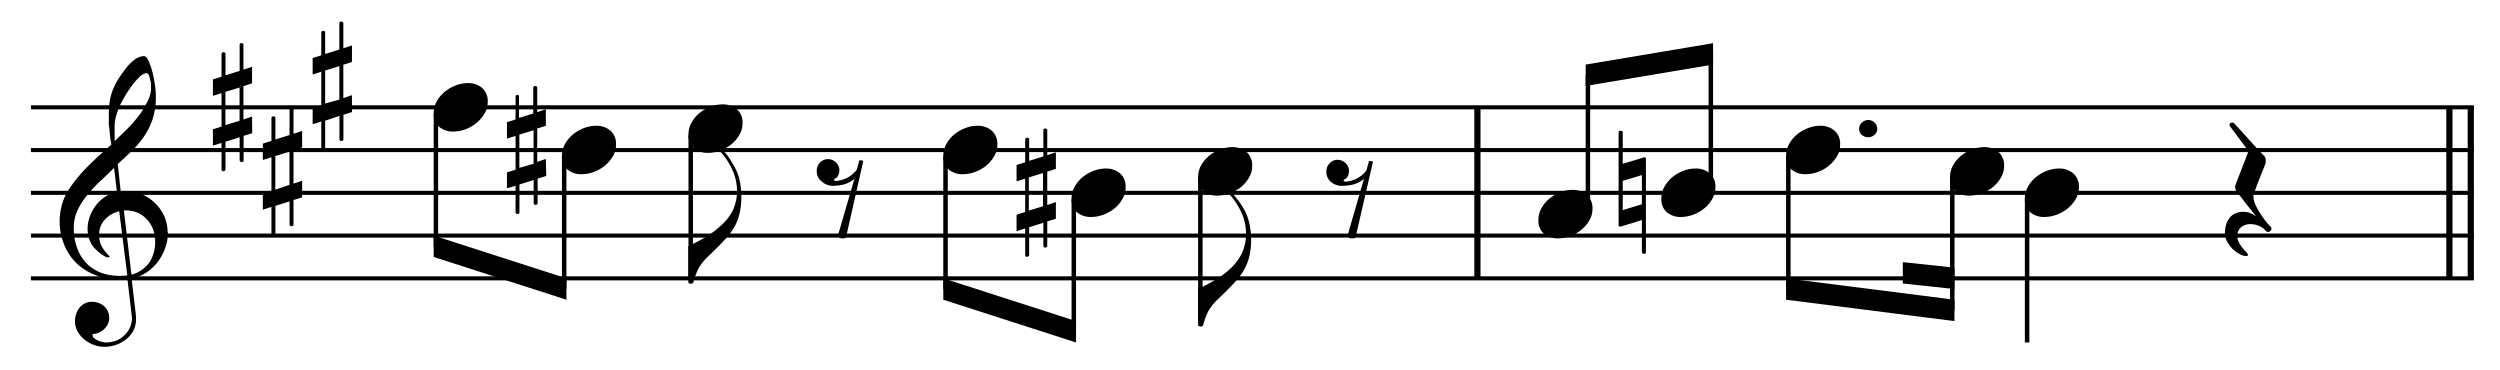 <svg xmlns="http://www.w3.org/2000/svg" viewBox="0 0 290.02 42.95"><defs><style>.a,.b,.c{fill:none;stroke:#000;stroke-miterlimit:10;}.a{stroke-width:0.72px;}.b{stroke-width:0.47px;}.c{stroke-width:0.52px;}</style></defs><path d="M19.48,26.93a5.33,5.33,0,0,1-.31,1.83,6,6,0,0,1-.85,1.6A5.44,5.44,0,0,1,17,31.6a5.22,5.22,0,0,1-1.73.73l.51,4.37c0,.1,0,.17,0,.21v.14a2.84,2.84,0,0,1-.29,1.27,3,3,0,0,1-.81,1,3.93,3.93,0,0,1-1.18.67,4.09,4.09,0,0,1-1.41.24,3.34,3.34,0,0,1-1.19-.22A3.54,3.54,0,0,1,9,38.46a2.54,2.54,0,0,1-.3-1.23,2.36,2.36,0,0,1,.14-.82,2.3,2.3,0,0,1,.38-.71,1.9,1.9,0,0,1,.62-.5,1.71,1.71,0,0,1,.82-.19,2.22,2.22,0,0,1,.77.13,1.88,1.88,0,0,1,.64.38,1.72,1.72,0,0,1,.44.59,1.93,1.93,0,0,1,.16.77,1.73,1.73,0,0,1-.16.72,2,2,0,0,1-.43.58,2.3,2.3,0,0,1-.61.4,1.91,1.91,0,0,1-.73.18.24.24,0,0,0,0,.12.47.47,0,0,0,.19.36,2.34,2.34,0,0,0,.44.27,2.76,2.76,0,0,0,.51.16,2.05,2.05,0,0,0,.39.06,3.67,3.67,0,0,0,1.24-.22,3.07,3.07,0,0,0,.92-.61,2.85,2.85,0,0,0,.65-.92,2.78,2.78,0,0,0,.23-1.1l-.52-4.45-.34,0h-.57a7.49,7.49,0,0,1-2.76-.5A6.55,6.55,0,0,1,8.9,30.56a6.41,6.41,0,0,1-1.44-2.14,7.16,7.16,0,0,1-.54-2.77,7,7,0,0,1,.24-1.8,6.61,6.61,0,0,1,.69-1.66,17.07,17.07,0,0,1,2.32-2.87c.9-.9,1.82-1.74,2.74-2.53,0-.22-.07-.47-.11-.75l-.09-.81c0-.27-.06-.52-.08-.76s0-.42,0-.55v-.2a11.62,11.62,0,0,1,.06-1.66,6.38,6.38,0,0,1,.47-1.81,8.4,8.4,0,0,1,.57-1.08,14,14,0,0,1,.87-1.24,5.49,5.49,0,0,1,1-1,2,2,0,0,1,1.11-.42.49.49,0,0,1,.36.26,3.15,3.15,0,0,1,.3.61c.09.24.17.47.23.68l.13.49c.09.38.17.81.24,1.28a8.41,8.41,0,0,1,.11,1.42v.16a8.37,8.37,0,0,1-.38,2.43,8.28,8.28,0,0,1-.94,1.91,10.22,10.22,0,0,1-1.38,1.66c-.52.52-1.1,1.06-1.72,1.62L14,22.19a2,2,0,0,1,.36,0h.36a4.41,4.41,0,0,1,1.82.39,5,5,0,0,1,2.53,2.53,4.5,4.5,0,0,1,.37,1.83Zm-5.65-2.42a3.22,3.22,0,0,0-1.63.93,2.52,2.52,0,0,0-.7,1.73,3,3,0,0,0,.29,1.38,4.1,4.1,0,0,0,.87,1.12.17.17,0,0,1,.06.12v0a.17.17,0,0,1-.14.06h-.1a.82.82,0,0,1-.37-.14,4.51,4.51,0,0,1-.51-.34c-.17-.14-.33-.29-.49-.44a2.44,2.44,0,0,1-.36-.41,3.32,3.32,0,0,1-.45-.95,4.06,4.06,0,0,1-.14-1,4.21,4.21,0,0,1,.25-1.42,4.76,4.76,0,0,1,.72-1.33,4.41,4.41,0,0,1,1.08-1,2.87,2.87,0,0,1,1.36-.51l-.34-2.84q-.75.77-1.59,1.53a16.59,16.59,0,0,0-1.52,1.63A8.2,8.2,0,0,0,9,24.39a4.81,4.81,0,0,0-.44,2.07,6.36,6.36,0,0,0,.38,2.29A5,5,0,0,0,10,30.51a4.77,4.77,0,0,0,1.72,1.13A6.17,6.17,0,0,0,14,32a6.49,6.49,0,0,0,.77-.05Zm3.69-14.06c0-.07,0-.22,0-.44s0-.45-.08-.67a3.39,3.39,0,0,0-.16-.59q-.11-.27-.27-.27a1.52,1.52,0,0,0-.91.53,7.32,7.32,0,0,0-1,1.21,14.37,14.37,0,0,0-.88,1.42,7.9,7.9,0,0,0-.54,1.17c-.08.23-.15.44-.2.61s-.09.34-.12.5a3.86,3.86,0,0,0-.06.49c0,.18,0,.37,0,.6v.36a2.62,2.62,0,0,0,0,.27c0,.11,0,.23,0,.37s0,.26,0,.37l1.35-1.31a17.53,17.53,0,0,0,1.35-1.51,9.6,9.6,0,0,0,1-1.59A3.7,3.7,0,0,0,17.52,10.45ZM18,28a4.09,4.09,0,0,0-.23-1.36,3.39,3.39,0,0,0-.7-1.15A3.18,3.18,0,0,0,16,24.69a3.4,3.4,0,0,0-1.35-.28l-.28,0,.88,7.45a3.66,3.66,0,0,0,2.13-1.49A4.44,4.44,0,0,0,18,28Z"/><path d="M29.26,15.45l-1,.31v2.8a.21.21,0,0,1-.24.24c-.13,0-.2-.07-.22-.22V15.92l-1.64.52v3.23c-.06.13-.13.2-.22.2s-.23-.06-.24-.18V16.58l-1,.31V15l1-.32V10.8l-1,.32V9.21l1-.31V6.24a.22.22,0,0,1,.24-.18.2.2,0,0,1,.22.18v2.5l1.64-.52V5.17A.2.2,0,0,1,28,5a.22.22,0,0,1,.24.16V8.08l1-.33V9.67l-1,.32v3.87l1-.34ZM27.79,14V10.15l-1.64.51v3.85Z"/><path d="M35.05,22.89l-1,.31V26a.21.21,0,0,1-.24.24c-.13,0-.2-.07-.22-.22V23.36l-1.64.52v3.23c-.06.14-.13.2-.22.2s-.23-.06-.24-.18V24l-1,.32V22.43l1-.32V18.24l-1,.32v-1.9l1-.32V13.68a.21.21,0,0,1,.24-.18.2.2,0,0,1,.22.18v2.5l1.64-.52V12.61a.2.2,0,0,1,.22-.18.22.22,0,0,1,.24.16v2.93l1-.33v1.92l-1,.32V21.3l1-.34Zm-1.47-1.45V17.59l-1.64.51V22Z"/><path d="M40.84,13l-1,.31v2.8a.21.21,0,0,1-.24.24.2.2,0,0,1-.22-.22V13.44L37.72,14v3.23c0,.13-.12.2-.22.2s-.22-.06-.23-.18V14.1l-1,.31v-1.9l1-.32V8.32l-1,.32V6.73l1-.31V3.76a.21.21,0,0,1,.23-.18c.14,0,.21.06.22.18v2.5l1.65-.52V2.69c0-.12.09-.18.22-.18a.22.22,0,0,1,.24.16V5.6l1-.33V7.19l-1,.32v3.87l1-.34Zm-1.47-1.45V7.67l-1.65.51V12Z"/><line class="a" x1="171.39" y1="12.45" x2="171.39" y2="32.29"/><line class="a" x1="286.63" y1="12.45" x2="286.63" y2="32.29"/><line class="a" x1="284.15" y1="12.45" x2="284.15" y2="32.29"/><line class="b" x1="3.59" y1="12.45" x2="286.99" y2="12.45"/><line class="b" x1="3.59" y1="17.41" x2="286.99" y2="17.41"/><line class="b" x1="3.59" y1="22.37" x2="286.99" y2="22.37"/><line class="b" x1="3.59" y1="27.33" x2="286.99" y2="27.33"/><line class="b" x1="3.59" y1="32.29" x2="286.99" y2="32.29"/><path d="M56.58,11.79a2.59,2.59,0,0,1-.37,1.38,3.92,3.92,0,0,1-.94,1.09A4.39,4.39,0,0,1,54,15a4.12,4.12,0,0,1-1.4.26,2.48,2.48,0,0,1-1.65-.54,2,2,0,0,1-.63-1.61,2.75,2.75,0,0,1,.36-1.37,3.89,3.89,0,0,1,.92-1.1,4.57,4.57,0,0,1,1.27-.73,3.87,3.87,0,0,1,1.4-.27,2.47,2.47,0,0,1,1.66.56A2,2,0,0,1,56.58,11.79Z"/><line class="c" x1="50.57" y1="13.19" x2="50.57" y2="28.57"/><path d="M71.46,16.76a2.67,2.67,0,0,1-.36,1.37,4.14,4.14,0,0,1-.95,1.1,4.36,4.36,0,0,1-1.28.72,4.06,4.06,0,0,1-1.39.26,2.45,2.45,0,0,1-1.65-.54,2,2,0,0,1-.64-1.61,2.69,2.69,0,0,1,.36-1.36,4,4,0,0,1,.92-1.11,4.57,4.57,0,0,1,1.27-.73,3.91,3.91,0,0,1,1.4-.27,2.5,2.5,0,0,1,1.67.56A2,2,0,0,1,71.46,16.76Z"/><path d="M63.37,20.41l-1,.31v2.8a.21.21,0,0,1-.24.24.2.2,0,0,1-.22-.22V20.88l-1.65.52v3.23c0,.13-.12.2-.21.2s-.23-.06-.24-.18V21.54l-1,.31V20l1-.32V15.76l-1,.32v-1.9l1-.32V11.2A.21.21,0,0,1,60,11a.18.18,0,0,1,.21.18v2.5l1.65-.52v-3c0-.12.09-.18.22-.18a.22.22,0,0,1,.24.16V13l1-.33v1.92l-1,.32v3.87l1-.34ZM61.9,19V15.11l-1.65.51v3.85Z"/><line class="c" x1="65.45" y1="18.15" x2="65.45" y2="33.53"/><polyline points="50.31 27.33 65.71 32.29 65.71 34.77 50.31 29.81"/><path d="M86,22.81a8.27,8.27,0,0,1-.19,1.89,6,6,0,0,1-.55,1.51,7.18,7.18,0,0,1-.94,1.33c-.37.43-.81.88-1.3,1.36l-.94.91a6.82,6.82,0,0,0-.68.77,4.17,4.17,0,0,0-.52.88,9.5,9.5,0,0,0-.44,1.29.19.19,0,0,1-.08.1.4.4,0,0,1-.45,0,.21.21,0,0,1-.06-.08V28.56a21.38,21.38,0,0,0,2-1.06,10.45,10.45,0,0,0,1.79-1.34A5.85,5.85,0,0,0,85,24.43a5.3,5.3,0,0,0,.5-2.26,5.92,5.92,0,0,0-.35-2,7.56,7.56,0,0,0-.74-1.48,8.92,8.92,0,0,0-.75-1,1.94,1.94,0,0,1-.35-.45.12.12,0,0,1,.1-.12.25.25,0,0,1,.18.08,5.18,5.18,0,0,1,.82.86A10.85,10.85,0,0,1,85,19a5.93,5.93,0,0,1,.78,1.82A8.56,8.56,0,0,1,86,22.81Z"/><line class="c" x1="80.13" y1="15.67" x2="80.13" y2="32.29"/><path d="M86.14,14.27a2.59,2.59,0,0,1-.37,1.38,4.1,4.1,0,0,1-.94,1.1,4.36,4.36,0,0,1-1.28.72,4.12,4.12,0,0,1-1.4.26,2.48,2.48,0,0,1-1.65-.54,2,2,0,0,1-.63-1.61,2.69,2.69,0,0,1,.36-1.36,3.64,3.64,0,0,1,.92-1.11,4.57,4.57,0,0,1,1.27-.73,3.87,3.87,0,0,1,1.4-.27,2.47,2.47,0,0,1,1.66.56A2,2,0,0,1,86.14,14.27Z"/><path d="M98.15,27.51l-.06.08a.39.39,0,0,1-.26.06l-.22,0a.55.55,0,0,1-.34-.19.37.37,0,0,1-.06-.15v0l1.91-6.57a3.21,3.21,0,0,1-1.32.68,5.91,5.91,0,0,1-1.2.14A2,2,0,0,1,95.26,21a1.47,1.47,0,0,1-.51-1.15,1.32,1.32,0,0,1,.39-1,1.25,1.25,0,0,1,.92-.39,1.32,1.32,0,0,1,.85.32,1.31,1.31,0,0,1,.46.83v.14a1.33,1.33,0,0,1-.13.58.66.66,0,0,1-.29.35c-.13.06-.19.12-.19.2s.08.1.23.1h.1a3.28,3.28,0,0,0,2.31-1.31l.25-.93s0-.05,0-.08a.24.24,0,0,1,.18-.06l.1,0c.11,0,.17.06.19.1a.22.22,0,0,1,0,.1v0Z"/><path d="M115.7,16.76a2.58,2.58,0,0,1-.37,1.37,4.1,4.1,0,0,1-.94,1.1,4.49,4.49,0,0,1-1.28.72,4.12,4.12,0,0,1-1.4.26,2.48,2.48,0,0,1-1.65-.54,2,2,0,0,1-.63-1.61,2.69,2.69,0,0,1,.36-1.36,3.64,3.64,0,0,1,.92-1.11,4.43,4.43,0,0,1,1.27-.73,3.87,3.87,0,0,1,1.4-.27,2.47,2.47,0,0,1,1.66.56A2,2,0,0,1,115.7,16.76Z"/><line class="c" x1="109.69" y1="18.15" x2="109.69" y2="33.53"/><path d="M130.58,21.72a2.58,2.58,0,0,1-.37,1.37,3.8,3.8,0,0,1-.94,1.1,4.36,4.36,0,0,1-1.28.72,4.07,4.07,0,0,1-1.4.26,2.44,2.44,0,0,1-1.64-.54,2,2,0,0,1-.64-1.6,2.72,2.72,0,0,1,.36-1.37,3.93,3.93,0,0,1,.92-1.11,4.57,4.57,0,0,1,1.27-.73,3.91,3.91,0,0,1,1.4-.27,2.5,2.5,0,0,1,1.67.56A2,2,0,0,1,130.58,21.72Z"/><path d="M122.49,25.37l-1,.31v2.8a.21.21,0,0,1-.23.24c-.14,0-.21-.07-.22-.22V25.84l-1.65.52v3.23c-.05.14-.12.2-.22.2a.21.21,0,0,1-.24-.18V26.5l-1,.32V24.91l1-.32V20.72l-1,.32v-1.9l1-.32V16.16a.22.22,0,0,1,.24-.18c.13,0,.21.06.22.18v2.5l1.65-.52V15.09c0-.12.08-.18.22-.18s.21.05.23.16V18l1-.33v1.92l-1,.32v3.87l1-.34ZM121,23.92V20.07l-1.65.51v3.85Z"/><line class="c" x1="124.57" y1="23.11" x2="124.57" y2="38.49"/><polyline points="109.43 32.29 124.83 37.25 124.83 39.73 109.43 34.77"/><path d="M145.14,27.77a8.27,8.27,0,0,1-.19,1.89,5.89,5.89,0,0,1-.56,1.51,6.68,6.68,0,0,1-.93,1.33c-.38.43-.81.88-1.3,1.36l-.94.91a6,6,0,0,0-.68.77,4.44,4.44,0,0,0-.52.88,9.5,9.5,0,0,0-.44,1.29.19.19,0,0,1-.08.1.4.4,0,0,1-.45,0,.21.21,0,0,1-.06-.08V33.52a20.32,20.32,0,0,0,2-1.06,10.45,10.45,0,0,0,1.79-1.34,6.13,6.13,0,0,0,1.28-1.72,5.38,5.38,0,0,0,.49-2.27,5.92,5.92,0,0,0-.34-2,7.56,7.56,0,0,0-.74-1.48,8.92,8.92,0,0,0-.75-1,1.94,1.94,0,0,1-.35-.45.12.12,0,0,1,.1-.12.25.25,0,0,1,.18.08,5.28,5.28,0,0,1,.82.87,9.44,9.44,0,0,1,.65.92,5.93,5.93,0,0,1,.78,1.82A8.56,8.56,0,0,1,145.14,27.77Z"/><line class="c" x1="139.25" y1="20.63" x2="139.25" y2="37.25"/><path d="M145.26,19.24a2.58,2.58,0,0,1-.37,1.37,4,4,0,0,1-.94,1.1,4.49,4.49,0,0,1-1.28.72,4.12,4.12,0,0,1-1.4.26,2.46,2.46,0,0,1-1.65-.54,2,2,0,0,1-.63-1.6,2.82,2.82,0,0,1,.35-1.37,4,4,0,0,1,.93-1.11,4.43,4.43,0,0,1,1.27-.73,3.87,3.87,0,0,1,1.4-.27,2.47,2.47,0,0,1,1.66.56A2,2,0,0,1,145.26,19.24Z"/><path d="M157.26,27.51a.21.21,0,0,1-.06.08.36.36,0,0,1-.25.06l-.22,0a.55.55,0,0,1-.34-.19.37.37,0,0,1-.06-.15v0l1.9-6.57a3.18,3.18,0,0,1-1.31.68,6,6,0,0,1-1.21.14,2,2,0,0,1-1.34-.48,1.5,1.5,0,0,1-.5-1.15,1.32,1.32,0,0,1,.39-1,1.23,1.23,0,0,1,.92-.39,1.32,1.32,0,0,1,.84.32,1.28,1.28,0,0,1,.47.83v.14a1.33,1.33,0,0,1-.13.58.7.7,0,0,1-.29.35c-.13.06-.2.12-.2.2s.08.1.24.1h.1a3.1,3.1,0,0,0,1.31-.42,2.94,2.94,0,0,0,1-.89l.26-.93a.1.1,0,0,1,0-.08.24.24,0,0,1,.18-.06l.1,0c.1,0,.17.06.19.1a.22.22,0,0,1,0,.1v0Z"/><path d="M184.74,24.2a2.64,2.64,0,0,1-.37,1.38,4.06,4.06,0,0,1-.94,1.09,4.36,4.36,0,0,1-1.28.72,4.12,4.12,0,0,1-1.4.26,2.48,2.48,0,0,1-1.65-.54,2,2,0,0,1-.63-1.6,2.72,2.72,0,0,1,.36-1.37,3.61,3.61,0,0,1,.92-1.1A4.36,4.36,0,0,1,181,22.3a3.87,3.87,0,0,1,1.4-.27,2.47,2.47,0,0,1,1.66.56A2,2,0,0,1,184.74,24.2Z"/><line class="c" x1="184.21" y1="24.11" x2="184.21" y2="8.73"/><path d="M199,21.72a2.58,2.58,0,0,1-.37,1.37,3.8,3.8,0,0,1-.94,1.1,4.36,4.36,0,0,1-1.28.72,4.07,4.07,0,0,1-1.4.26,2.44,2.44,0,0,1-1.64-.54,2,2,0,0,1-.64-1.6,2.72,2.72,0,0,1,.36-1.37,3.93,3.93,0,0,1,.92-1.11,4.57,4.57,0,0,1,1.27-.73,3.91,3.91,0,0,1,1.4-.27,2.51,2.51,0,0,1,1.67.56A2,2,0,0,1,199,21.72Z"/><path d="M190.94,29.26c0,.13-.07.19-.21.19s-.26-.07-.26-.21V25.53l-2.5.77c-.13,0-.2-.07-.2-.22V15.35q0-.18.24-.18t.24.18V19l2.52-.76c.11,0,.17.06.17.18Zm-.47-5.56V20.31l-2.22.67v3.39Z"/><line class="c" x1="198.47" y1="21.63" x2="198.47" y2="6.25"/><polyline points="183.95 7.49 198.73 5.01 198.73 7.49 183.95 9.97"/><path d="M217.78,14.93a.91.91,0,0,1-.32.7,1,1,0,0,1-.71.29,1.13,1.13,0,0,1-.77-.27.91.91,0,0,1-.31-.72,1,1,0,0,1,.33-.71,1.08,1.08,0,0,1,.75-.3,1,1,0,0,1,.71.3A1,1,0,0,1,217.78,14.93Z"/><path d="M213.47,16.76a2.58,2.58,0,0,1-.37,1.37,4.1,4.1,0,0,1-.94,1.1,4.36,4.36,0,0,1-1.28.72,4.12,4.12,0,0,1-1.4.26,2.48,2.48,0,0,1-1.65-.54,2,2,0,0,1-.63-1.61,2.69,2.69,0,0,1,.36-1.36,3.64,3.64,0,0,1,.92-1.11,4.57,4.57,0,0,1,1.27-.73,3.87,3.87,0,0,1,1.4-.27,2.47,2.47,0,0,1,1.66.56A2,2,0,0,1,213.47,16.76Z"/><line class="c" x1="207.46" y1="18.15" x2="207.46" y2="33.53"/><path d="M232.49,19.24a2.58,2.58,0,0,1-.37,1.37,4.13,4.13,0,0,1-.94,1.1,4.49,4.49,0,0,1-1.28.72,4.12,4.12,0,0,1-1.4.26,2.46,2.46,0,0,1-1.65-.54,2,2,0,0,1-.63-1.6,2.82,2.82,0,0,1,.35-1.37,4,4,0,0,1,.93-1.11,4.43,4.43,0,0,1,1.27-.73,3.87,3.87,0,0,1,1.4-.27,2.47,2.47,0,0,1,1.66.56A2,2,0,0,1,232.49,19.24Z"/><line class="c" x1="226.48" y1="20.63" x2="226.48" y2="36.01"/><polyline points="207.2 32.29 226.73 34.77 226.73 37.25 207.2 34.77"/><polyline points="220.74 30.41 226.73 31.05 226.73 33.53 220.74 32.89"/><line class="c" x1="235.16" y1="23.11" x2="235.16" y2="39.73"/><path d="M241.17,21.72a2.58,2.58,0,0,1-.37,1.37,4,4,0,0,1-.94,1.1,4.36,4.36,0,0,1-1.28.72,4.12,4.12,0,0,1-1.4.26,2.48,2.48,0,0,1-1.65-.54,2,2,0,0,1-.63-1.6,2.72,2.72,0,0,1,.36-1.37,3.77,3.77,0,0,1,.92-1.11,4.57,4.57,0,0,1,1.27-.73,3.87,3.87,0,0,1,1.4-.27,2.47,2.47,0,0,1,1.66.56A2,2,0,0,1,241.17,21.72Z"/><path d="M263.39,26.28a.35.35,0,0,1,.12.26.43.43,0,0,1-.16.28.4.4,0,0,1-.24.09.31.31,0,0,1-.17-.05l-.11-.1a2.06,2.06,0,0,0-.8-.57,2.52,2.52,0,0,0-1-.19,1.67,1.67,0,0,0-1,.33,1.22,1.22,0,0,0-.48,1v.08a1.44,1.44,0,0,0,.19.72,3.6,3.6,0,0,0,.41.63l.42.48c.13.13.19.21.19.25a.3.3,0,0,1,0,.14.14.14,0,0,1-.13.08h0a1.67,1.67,0,0,1-.8-.23,3.19,3.19,0,0,1-.83-.6,3.75,3.75,0,0,1-.63-.85,2,2,0,0,1-.26-1,3.66,3.66,0,0,1,.11-.88,2.34,2.34,0,0,1,.35-.77,1.76,1.76,0,0,1,.62-.56,2.35,2.35,0,0,1,.92-.25h.14a2.09,2.09,0,0,1,.79.15,3.46,3.46,0,0,1,.7.39c-.14-.17-.34-.41-.57-.71s-.48-.59-.71-.9l-.63-.82a5,5,0,0,1-.35-.47.67.67,0,0,1-.18-.47.9.9,0,0,1,0-.18.64.64,0,0,1,.06-.18L260.67,18l0,0a1.27,1.27,0,0,0,.12-.44.32.32,0,0,0-.06-.2l-2-2.66a.45.45,0,0,1-.09-.24.25.25,0,0,1,.07-.16.35.35,0,0,1,.2-.07.31.31,0,0,1,.17,0l.11.09.73.79,1,1.11c.35.39.69.75,1,1.09l.69.73a.57.57,0,0,1,.1.11.52.52,0,0,1,.12.26.59.59,0,0,1,0,.14.72.72,0,0,1,0,.28l0,.1-.69,1.74c-.19.47-.35.9-.49,1.29s-.21.65-.23.74v.16a2.46,2.46,0,0,0,.28,1,8.36,8.36,0,0,0,.63,1.09c.23.34.45.65.66.9Z"/></svg>